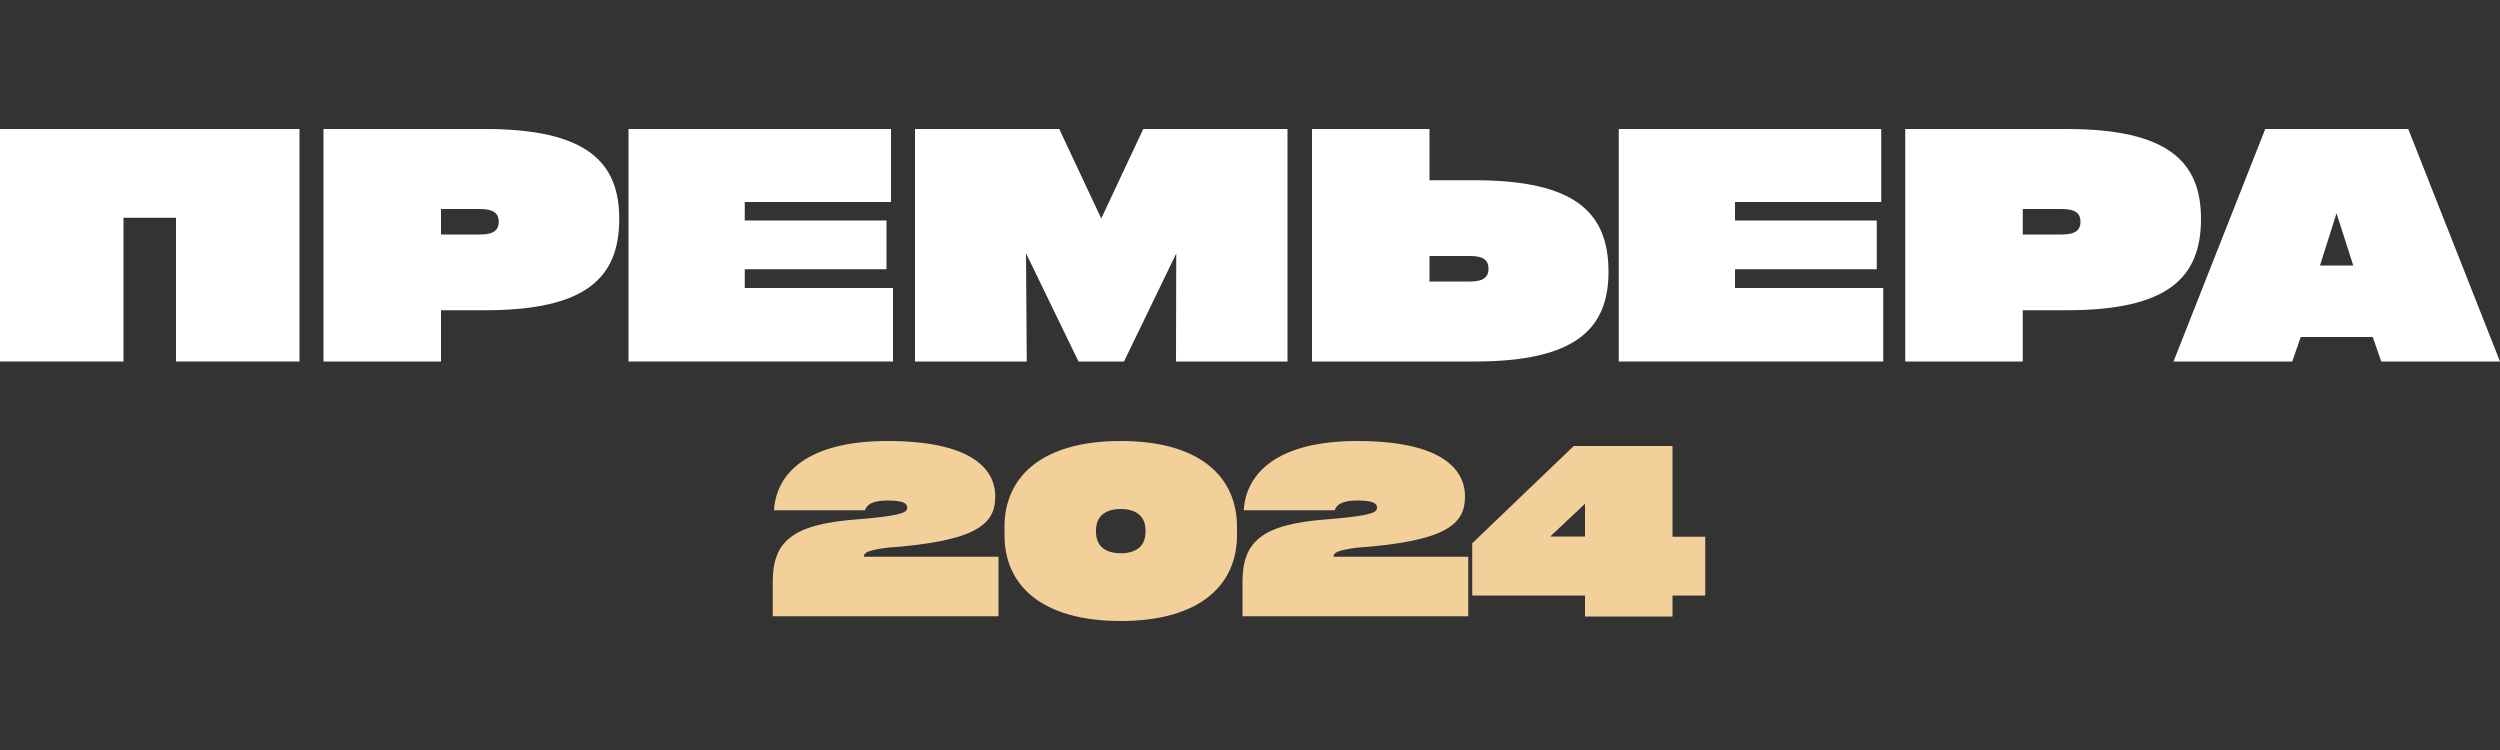 <?xml version="1.0" encoding="UTF-8"?> <!-- Generator: Adobe Illustrator 17.1.0, SVG Export Plug-In . SVG Version: 6.00 Build 0) --> <svg xmlns="http://www.w3.org/2000/svg" xmlns:xlink="http://www.w3.org/1999/xlink" id="Слой_1" x="0px" y="0px" viewBox="0 0 1000 300" xml:space="preserve"><rect x="0" y="0" width="1000" height="300" fill="#333333" stroke="none"/> <g> <path fill="#FFFFFF" d="M0,144.6v-93h119.8v93H70.4V87.1h-21v57.5H0z"></path> <path fill="#FFFFFF" d="M194,51.6c40.5,0,53.7,13.1,53.7,35.9c0,23.5-13.1,36.6-53.7,36.6h-17.6v20.5h-47v-93H194z M192.1,93.8 c5.5,0,7.4-1.9,7.4-5.1s-1.9-5.1-7.4-5.1h-15.7v10.2H192.1z"></path> <path fill="#FFFFFF" d="M251.4,144.6v-93h105v29.2h-58.5v7.4h56.7v19.5h-56.7v7.5h59.3v29.4H251.4z"></path> <path fill="#FFFFFF" d="M457.3,51.6H515v93h-44.6l0.1-43.2l-20.9,43.2h-18.2l-21-43.3l0.3,43.3h-44.7v-93h57.7l16.8,35.8 L457.3,51.6z"></path> <path fill="#FFFFFF" d="M589.9,72.1c40.4,0,53.5,13.1,53.5,36.6c0,22.8-13.1,35.9-53.5,35.9h-65.1v-93h47v20.5H589.9z M588.1,112.6 c5.4,0,7.3-1.9,7.3-5.1c0-3.3-1.9-5.1-7.3-5.1h-16.3v10.2H588.1z"></path> <path fill="#FFFFFF" d="M647.5,144.6v-93h105v29.2h-58.5v7.4h56.7v19.5h-56.7v7.5h59.3v29.4H647.5z"></path> <path fill="#FFFFFF" d="M826.7,51.6c40.5,0,53.7,13.1,53.7,35.9c0,23.5-13.1,36.6-53.7,36.6h-17.6v20.5h-47v-93H826.7z M824.8,93.8 c5.5,0,7.4-1.9,7.4-5.1s-1.9-5.1-7.4-5.1h-15.7v10.2H824.8z"></path> <path fill="#FFFFFF" d="M1000,144.6h-47.5l-3.4-9.8h-28.8l-3.4,9.8h-47.5l36.7-93h57.2L1000,144.6z M934.6,85.3l-6.6,20.9h13.3 L934.6,85.3z"></path> <path fill="#F3D09A" d="M399.4,222.7v23.8h-90.3v-13.7c0-16.1,7.5-23.2,34.3-25.1c18.3-1.5,19.5-2.9,19.5-4.7 c0-1.5-1.3-2.8-7.9-2.8c-6.4,0-8.4,1.9-9,3.9h-36.4c0.9-15,13.7-27.7,45.4-27.7c32.5,0,43.1,10.5,43.1,22.2 c0,10.9-7,17.9-43.5,20.5c-7.9,1.1-9,2-9.1,3.6H399.4z"></path> <path fill="#F3D09A" d="M401.8,214.1v-3.4c0-19.7,14.6-34.3,46.5-34.3c32,0,46.5,14.6,46.5,34.3v3.4c0,19.7-14.6,34.3-46.5,34.3 C416.4,248.4,401.8,233.9,401.8,214.1z M458.2,212.8v-0.7c0-5.2-3.3-8.5-9.9-8.5s-9.9,3.3-9.9,8.5v0.7c0,5.2,3.3,8.5,9.9,8.5 S458.2,218.1,458.2,212.8z"></path> <path fill="#F3D09A" d="M587.3,222.7v23.8H497v-13.7c0-16.1,7.5-23.2,34.3-25.1c18.3-1.5,19.5-2.9,19.5-4.7c0-1.5-1.3-2.8-7.9-2.8 c-6.4,0-8.4,1.9-9,3.9h-36.4c0.9-15,13.7-27.7,45.4-27.7c32.5,0,43.1,10.5,43.1,22.2c0,10.9-7,17.9-43.5,20.5c-7.9,1.1-9,2-9.1,3.6 H587.3z"></path> <path fill="#F3D09A" d="M682.1,214.6v23.6H669v8.4h-35v-8.4h-45.1v-20.9l40.6-38.9H669v36.3H682.1z M620.1,214.6H634v-13.1 L620.1,214.6z"></path> </g> </svg> 